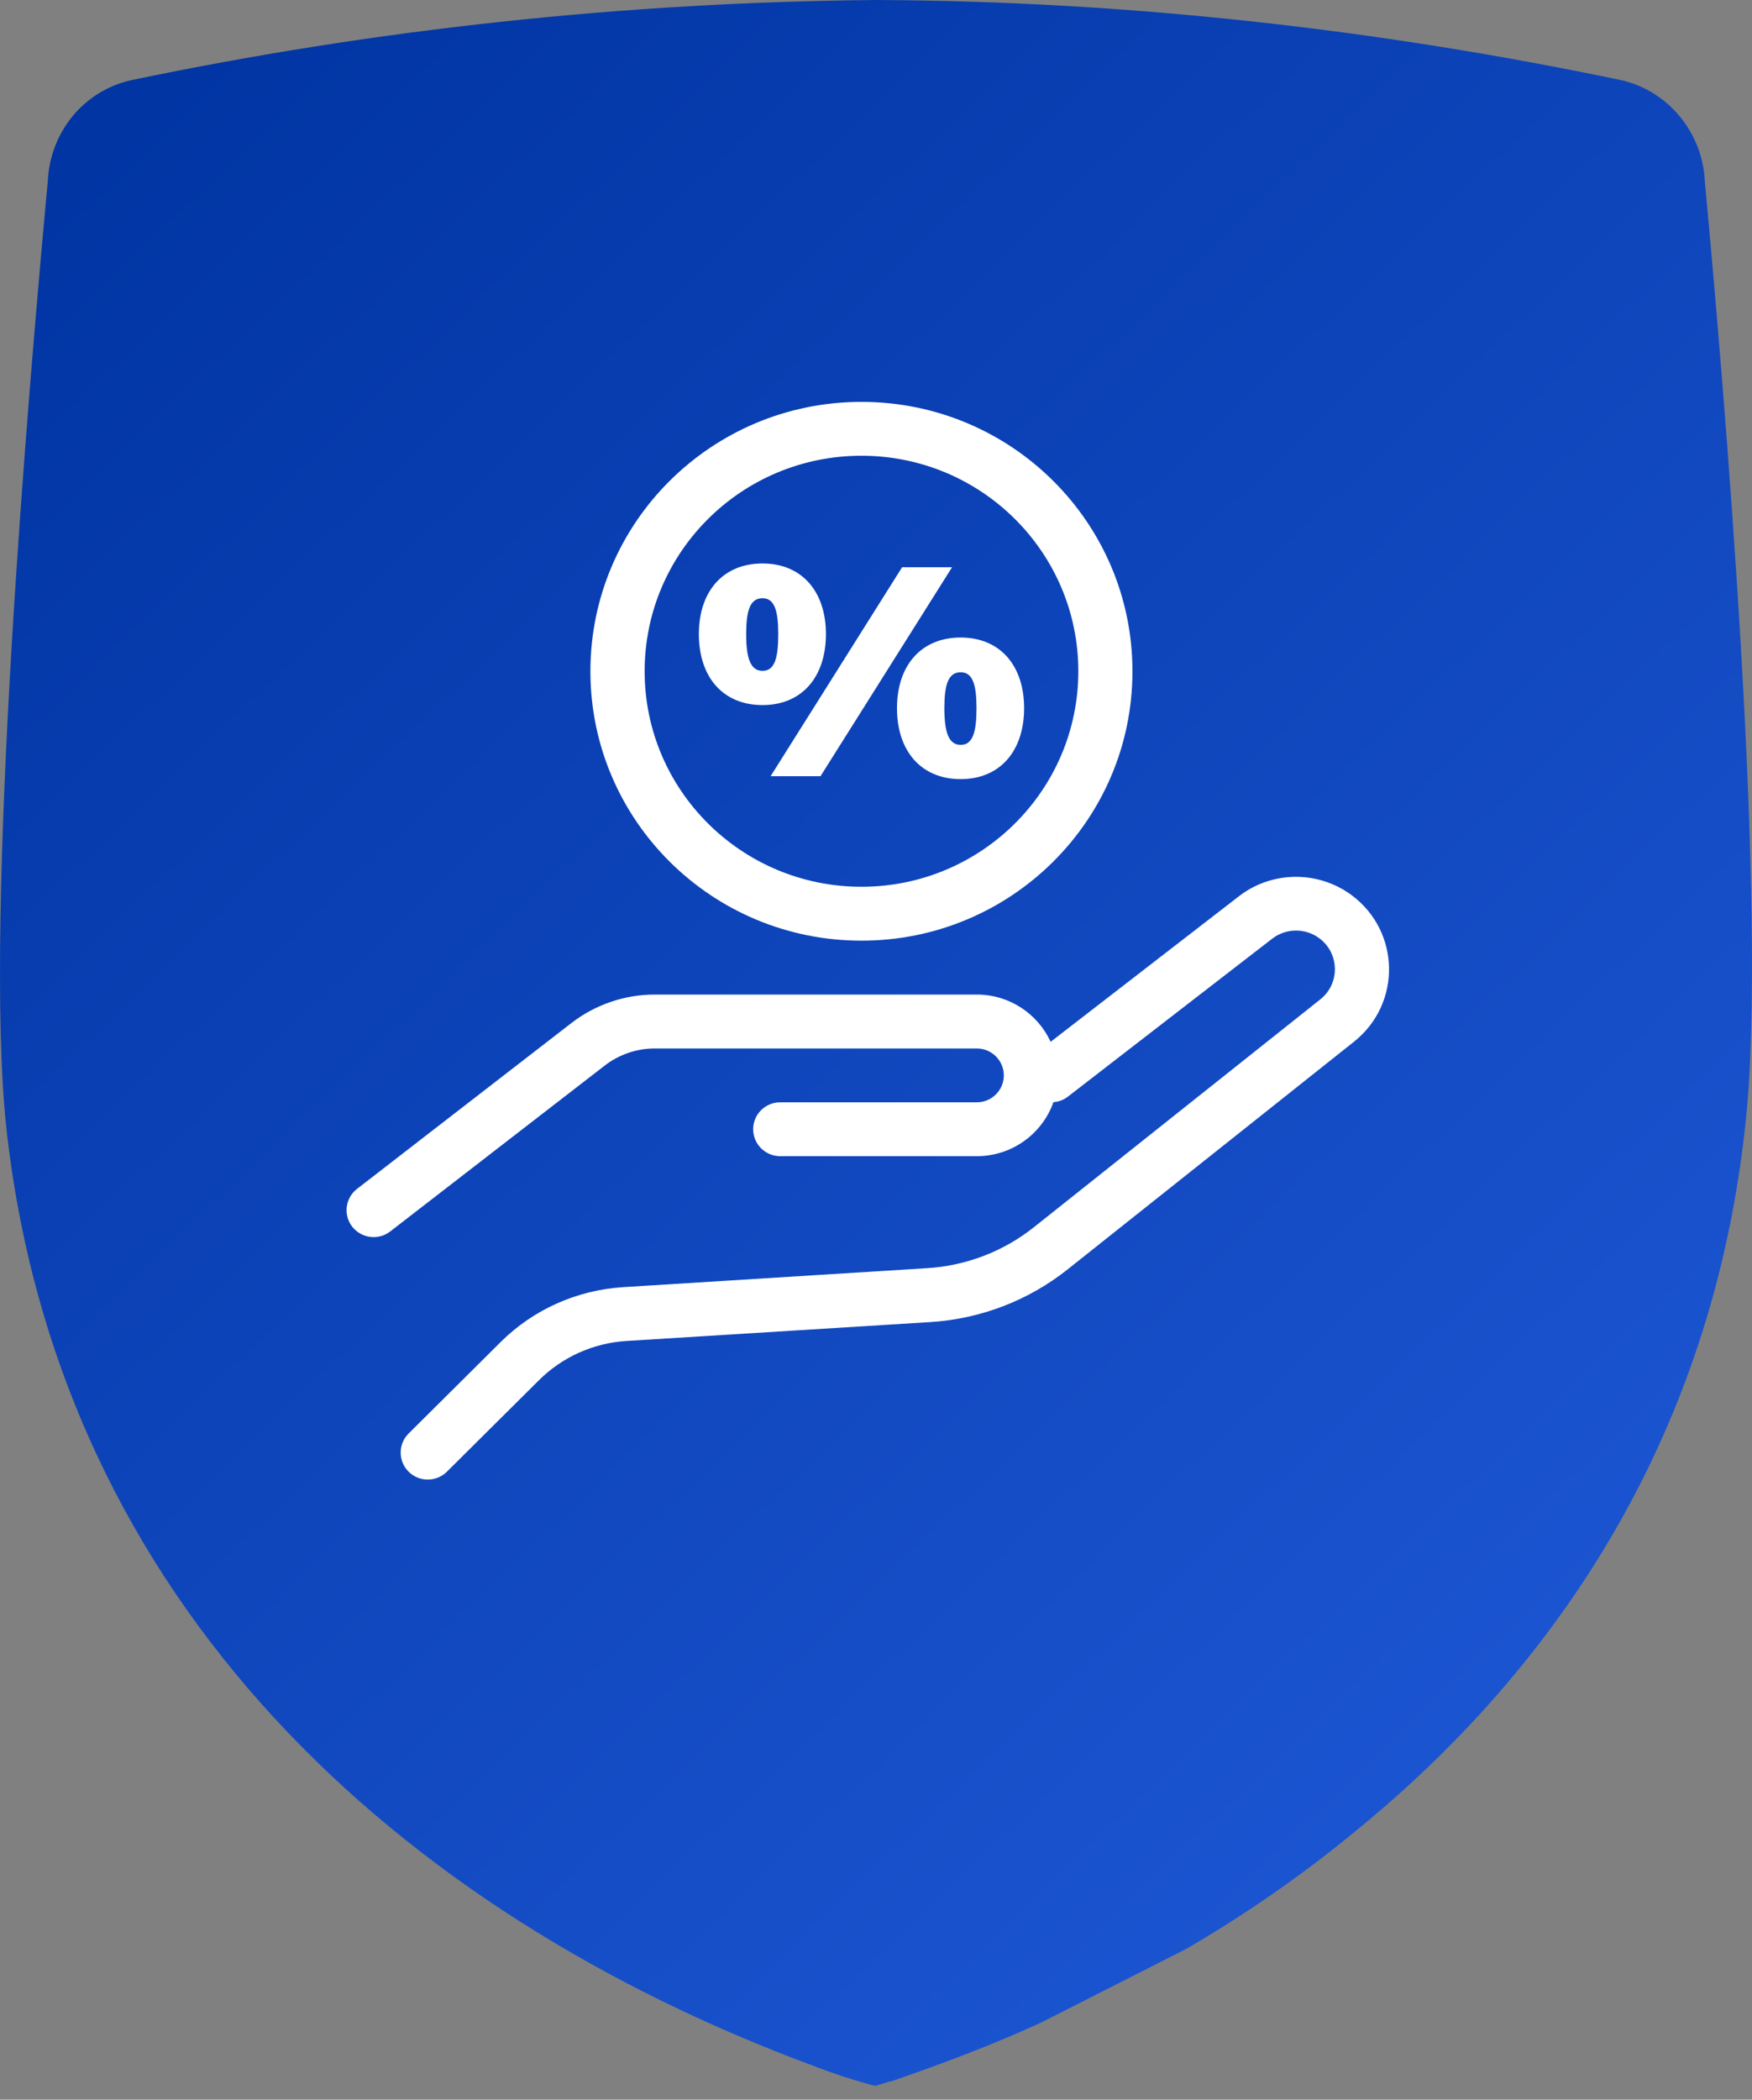 <svg width="91" height="109" viewBox="0 0 91 109" fill="none" xmlns="http://www.w3.org/2000/svg">
<rect x="0" y="0" width="91" height="109" fill="#808080" stroke="none"/>
<path d="M61.653 101.153C64.635 99.412 67.499 97.441 70.189 95.237C81.18 86.363 88.957 74.183 90.652 58.407C91.88 47.444 89.54 20.01 88.548 9.396C88.431 6.902 86.677 4.756 84.279 4.176C71.533 1.508 58.553 0.058 45.515 0C32.477 0.116 19.497 1.508 6.752 4.176C4.296 4.756 2.6 6.902 2.483 9.396C1.489 20.068 -0.849 47.444 0.32 58.465C3.01 83.29 20.784 99.296 42.242 107.243C43.294 107.648 44.346 107.997 45.457 108.287L46.217 108.055H46.275C48.964 107.128 51.596 106.141 54.11 104.981L61.653 101.153Z" fill="url(#paint0_linear_2253_8243)"/>
<path fill-rule="evenodd" clip-rule="evenodd" d="M38.757 32.917C38.757 34.153 38.973 34.826 39.606 34.826C40.24 34.826 40.423 34.153 40.423 32.917C40.423 31.7 40.225 31.056 39.606 31.056C38.958 31.056 38.757 31.7 38.757 32.917ZM42.899 32.917C42.899 35.151 41.647 36.603 39.606 36.603C37.551 36.603 36.299 35.151 36.299 32.917C36.299 30.705 37.551 29.252 39.606 29.252C41.647 29.252 42.899 30.705 42.899 32.917Z" fill="white"/>
<path d="M49.451 29.447L42.617 40.296H40.025L46.856 29.447H49.451Z" fill="white"/>
<path fill-rule="evenodd" clip-rule="evenodd" d="M49.051 36.761C49.051 37.994 49.267 38.669 49.9 38.669C50.533 38.669 50.72 37.994 50.72 36.761C50.72 35.543 50.522 34.9 49.9 34.9C49.252 34.9 49.051 35.543 49.051 36.761ZM53.193 36.761C53.193 38.991 51.938 40.447 49.897 40.447C47.845 40.447 46.59 38.991 46.59 36.761C46.59 34.549 47.845 33.096 49.897 33.096C51.941 33.096 53.193 34.549 53.193 36.761Z" fill="white"/>
<path fill-rule="evenodd" clip-rule="evenodd" d="M44.745 23.659C38.524 23.659 33.483 28.67 33.483 34.847C33.483 41.024 38.527 46.035 44.745 46.035C50.962 46.035 56.009 41.024 56.009 34.847C56.009 28.67 50.965 23.659 44.745 23.659ZM30.666 34.85C30.666 27.124 36.968 20.863 44.745 20.863C52.521 20.863 58.82 27.124 58.82 34.85C58.82 42.575 52.521 48.833 44.745 48.833C36.968 48.833 30.666 42.575 30.666 34.85Z" fill="white"/>
<path d="M32.362 66.821C29.963 66.975 27.703 67.981 26.005 69.669L21.223 74.419C20.674 74.964 20.674 75.852 21.223 76.4C21.772 76.948 22.662 76.945 23.214 76.4L27.995 71.65C29.21 70.443 30.827 69.721 32.537 69.614L48.327 68.633C50.93 68.468 53.417 67.517 55.452 65.899L70.334 54.073C72.803 52.107 72.739 48.36 70.214 46.478C68.468 45.181 66.063 45.202 64.347 46.53L54.571 54.084C53.902 52.634 52.437 51.631 50.732 51.631H34.009C32.444 51.631 30.92 52.153 29.686 53.104L18.543 61.72C17.93 62.196 17.82 63.074 18.295 63.683C18.774 64.292 19.659 64.403 20.271 63.927L31.414 55.314C32.155 54.743 33.069 54.429 34.011 54.429H50.735C51.511 54.429 52.139 55.059 52.139 55.827C52.139 56.596 51.508 57.225 50.735 57.225H40.524C39.745 57.225 39.12 57.851 39.12 58.623C39.12 59.394 39.748 60.021 40.524 60.021H50.735C52.571 60.021 54.139 58.852 54.717 57.216C54.982 57.199 55.245 57.103 55.472 56.926L66.078 48.731C66.796 48.177 67.8 48.166 68.529 48.711C69.583 49.497 69.607 51.06 68.579 51.88L53.698 63.712C52.116 64.971 50.177 65.71 48.154 65.835L32.362 66.821Z" fill="white"/>
<defs>
<linearGradient id="paint0_linear_2253_8243" x1="6.5" y1="6.5" x2="81" y2="84.5" gradientUnits="userSpaceOnUse">
<stop stop-color="#0135A4"/>
<stop offset="1" stop-color="#1B54D0"/>
</linearGradient>
</defs>
</svg>
